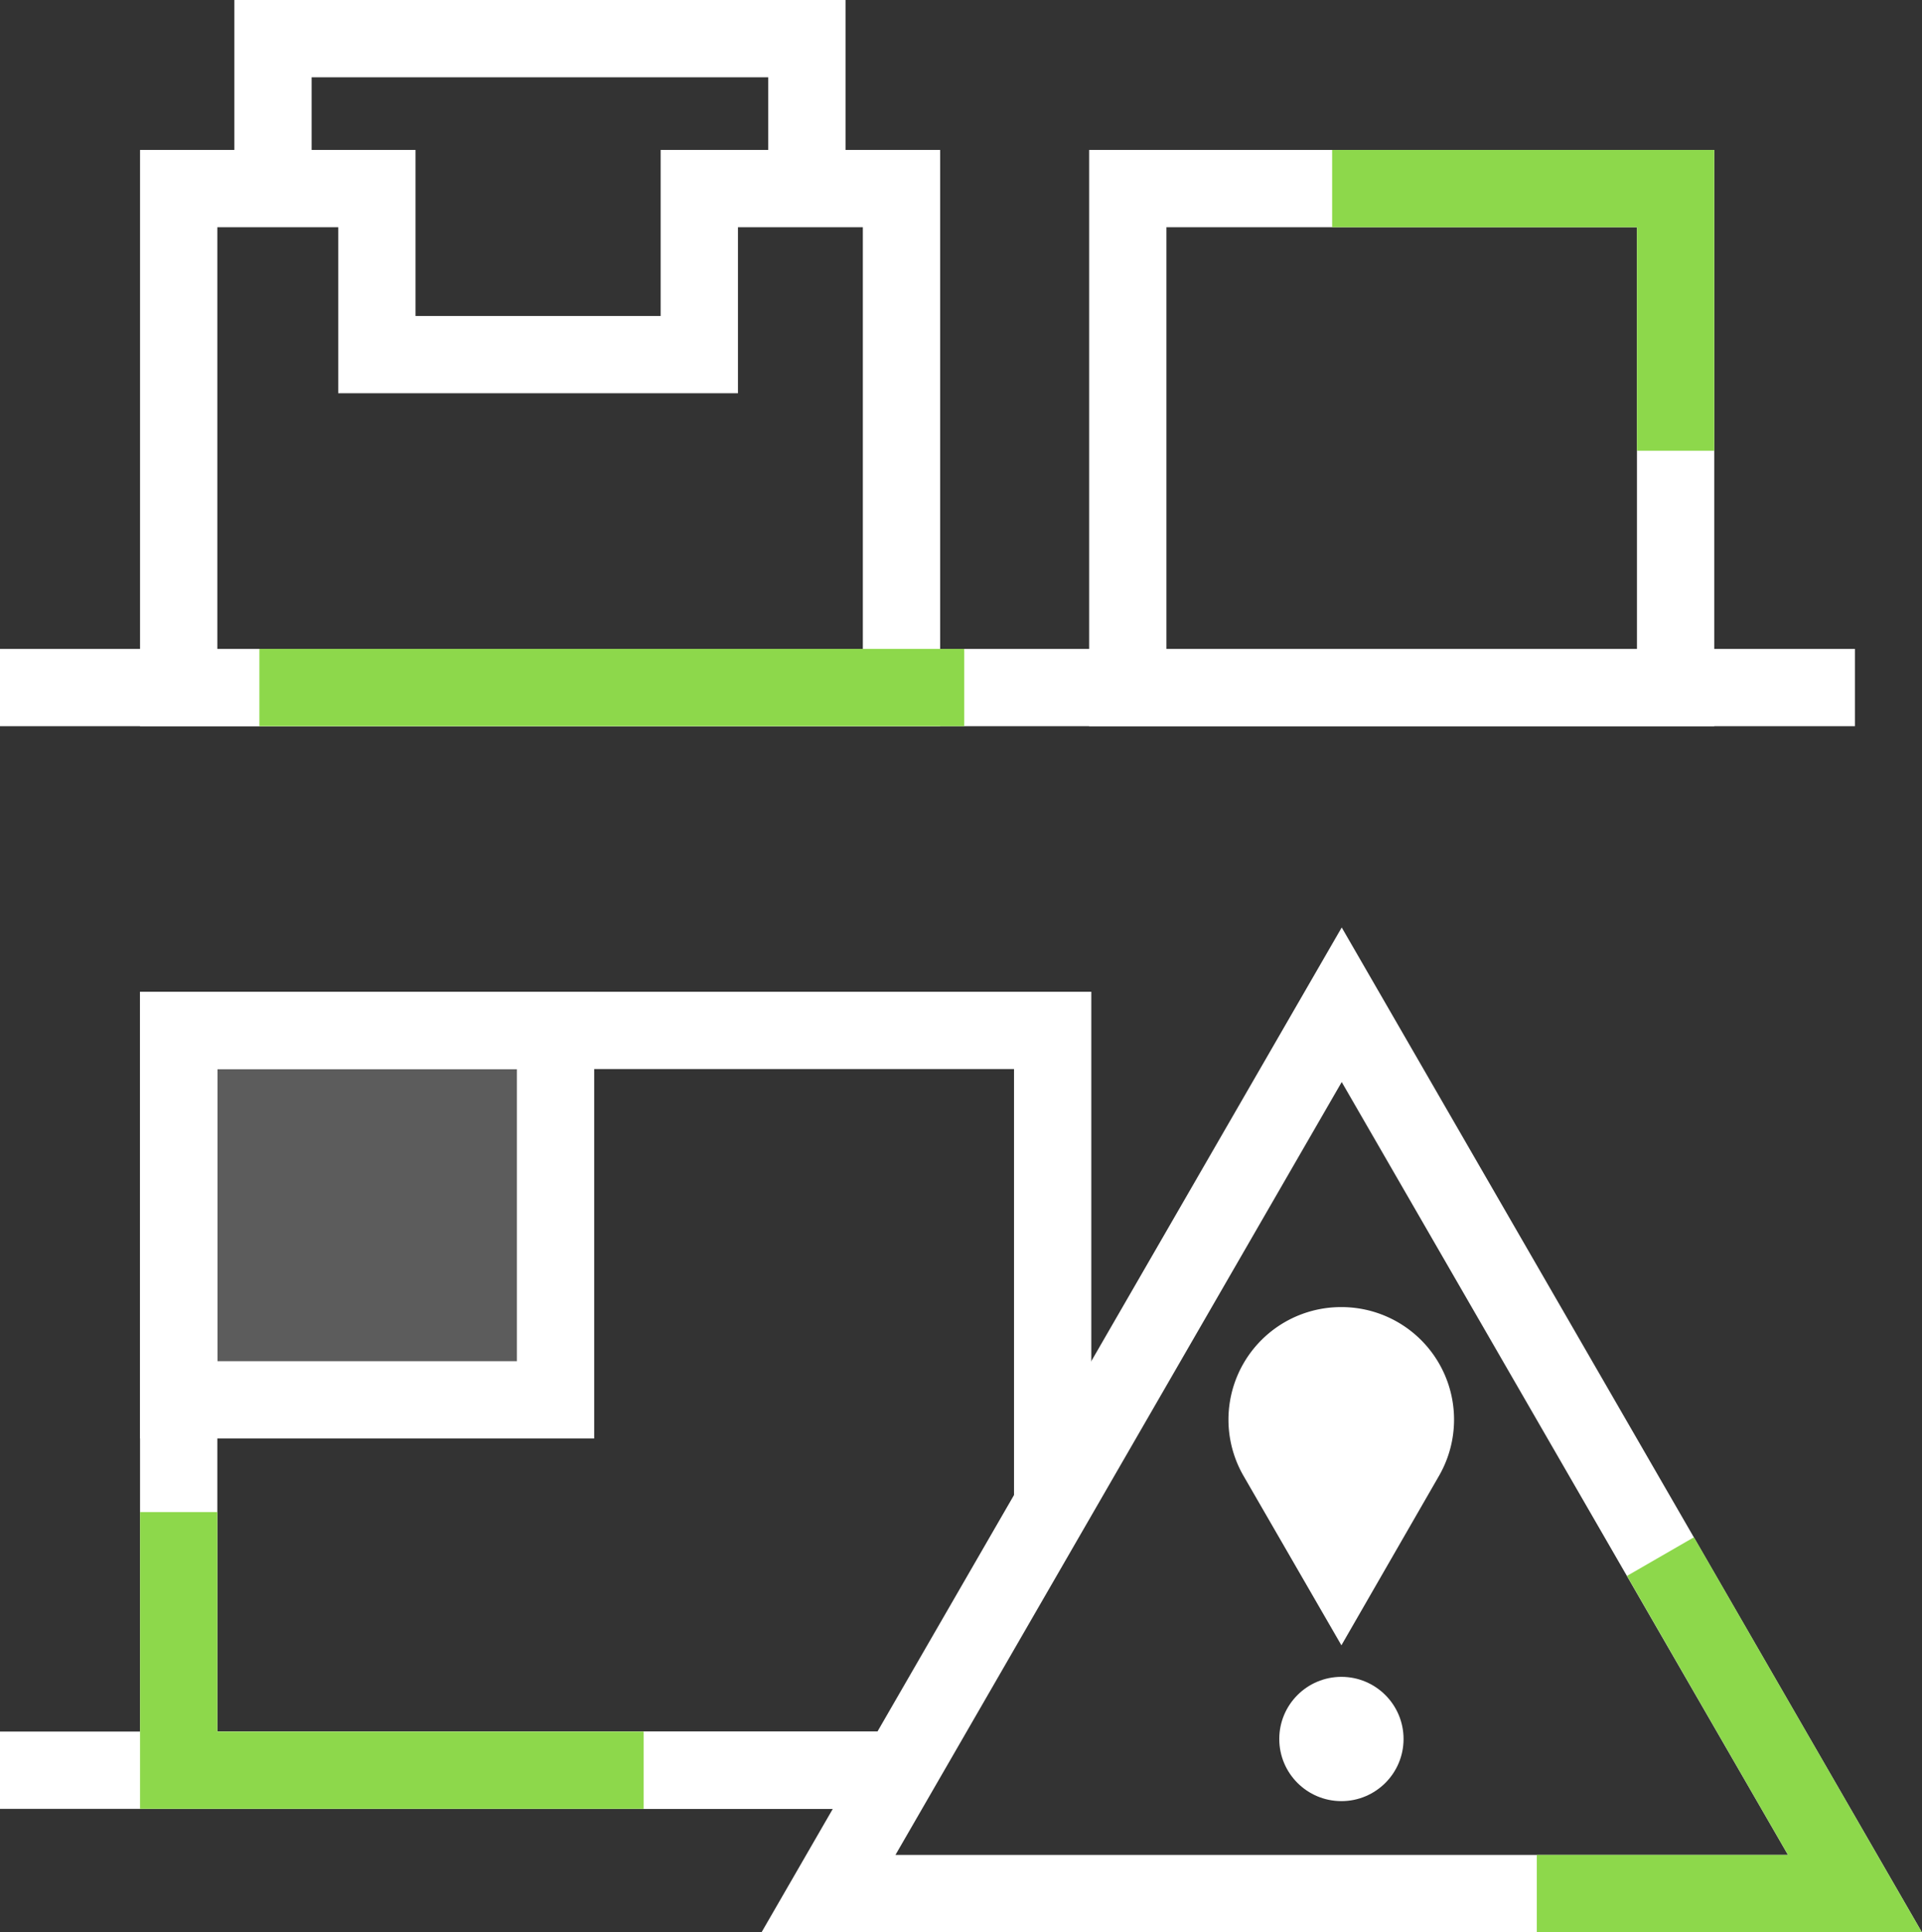 <?xml version="1.0" encoding="UTF-8"?> <svg xmlns="http://www.w3.org/2000/svg" viewBox="0 0 62.17 62.5"><rect x="0" y="0" width="62.17" height="62.5" fill="#333333" stroke="none"/><defs><style>.cls-1,.cls-3{fill:none;stroke-width:2.5px;}.cls-1{stroke:#fff;stroke-miterlimit:10;}.cls-2,.cls-4{fill:#fff;}.cls-2{opacity:0.2;isolation:isolate;}.cls-3{stroke:#8dd84b;}</style></defs><g id="Layer_2" data-name="Layer 2"><g id="Layer_1-2" data-name="Layer 1"><rect class="cls-1" x="5.78" y="33.33" width="12.19" height="11.95"></rect><rect class="cls-2" x="5.78" y="33.33" width="12.19" height="11.95"></rect><rect class="cls-1" x="36.48" y="6.1" width="17.72" height="16.14"></rect><polyline class="cls-3" points="43.09 6.1 54.2 6.1 54.2 14.58"></polyline><line class="cls-1" y1="22.24" x2="60" y2="22.24"></line><line class="cls-1" y1="57.26" x2="29.38" y2="57.26"></line><polygon class="cls-1" points="43.4 32.5 26.8 61.25 60 61.25 43.4 32.5"></polygon><polyline class="cls-3" points="49.71 61.25 60 61.25 53.71 50.35"></polyline><path class="cls-4" d="M43.39,53.22l3.15-5.47a3.64,3.64,0,0,0-3.15-5.47h0a3.64,3.64,0,0,0-3.16,5.47Z"></path><circle class="cls-4" cx="43.39" cy="56.25" r="2.01"></circle><polyline class="cls-1" points="29.43 57.26 5.78 57.26 5.78 33.33 34.05 33.33 34.05 48.8"></polyline><polyline class="cls-3" points="20.82 57.26 5.78 57.26 5.78 48.91"></polyline><polygon class="cls-1" points="29.16 22.24 5.78 22.24 5.78 6.1 12.19 6.1 12.19 11.47 22.62 11.47 22.62 6.1 29.16 6.1 29.16 22.24"></polygon><polyline class="cls-1" points="8.83 6.79 8.83 1.25 26.1 1.25 26.1 6.79"></polyline><line class="cls-3" x1="8.39" y1="22.24" x2="31.19" y2="22.24"></line></g></g></svg> 
